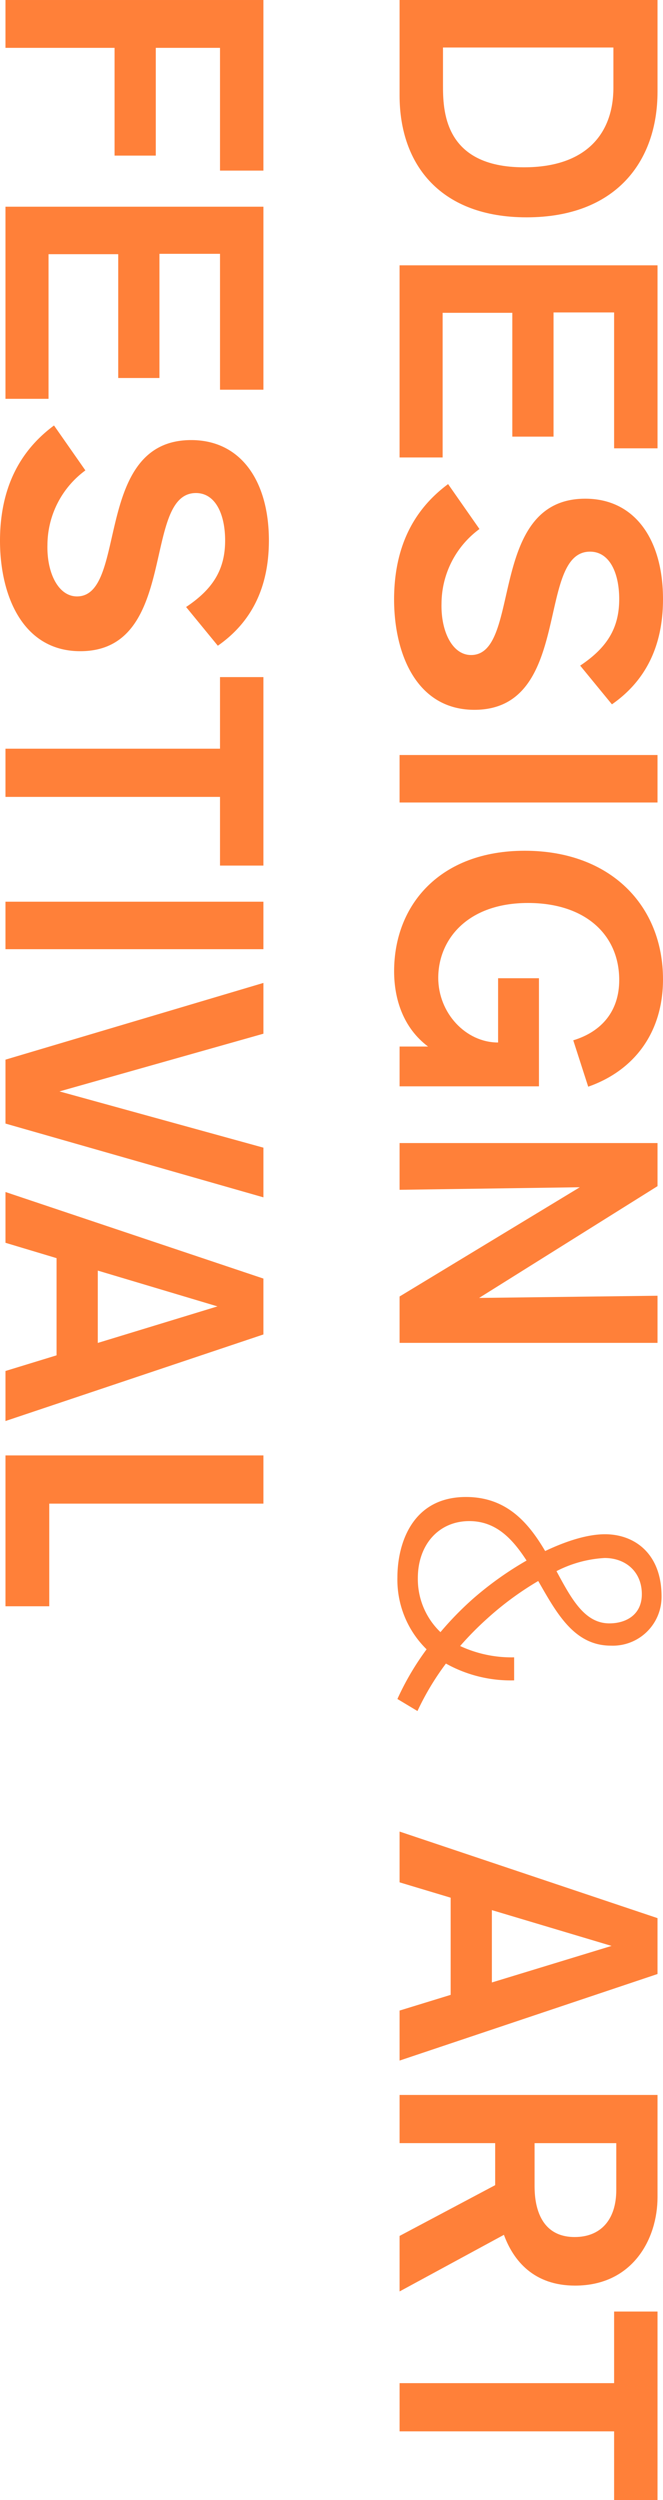 <svg xmlns="http://www.w3.org/2000/svg" width="112.402" height="423.355" viewBox="0 0 112.402 423.355">
  <g id="グループ_8038" data-name="グループ 8038" transform="translate(-20435.063 7837.087) rotate(90)">
    <path id="パス_13960" data-name="パス 13960" d="M40.214,23.222c0,14.412-8.722,21.526-20.66,21.526H3.41V1.017H18.936c11.938,0,21.278,7.175,21.278,22.2m-8.474.433c0-10.7-5.876-15.154-13.484-15.154h-6.8V37.387H17.7c4.206,0,14.041,0,14.041-13.732" transform="translate(-7840.497 -20547.553)" fill="#ff8039"/>
    <path id="パス_13961" data-name="パス 13961" d="M85.18,37.449v7.3H52.645V1.016h30.99V8.377H60.625V18.645h21.03v6.989H60.687V37.449Z" transform="translate(-7844.801 -20547.553)" fill="#ff8039"/>
    <path id="パス_13962" data-name="パス 13962" d="M130.536,8.66l-6.557,5.382c-2.969-4.453-6.247-6.618-11.258-6.618-4.391,0-8.041,1.608-8.041,4.948,0,9.216,26.783,2.845,26.783,19.608,0,9.835-9.588,13.732-19.175,13.608-8.041-.123-14.474-2.969-19.051-9.154l7.608-5.319a15.745,15.745,0,0,0,12.618,6.433c4.639.124,8.722-1.794,8.722-5.01,0-8.66-26.474-2.659-26.474-19.36C95.712,4.763,102.64,0,112.722,0c7.98,0,13.856,2.969,17.815,8.66" transform="translate(-7848.349 -20547.465)" fill="#ff8039"/>
    <rect id="長方形_3637" data-name="長方形 3637" width="8.042" height="43.731" transform="translate(-7709.233 -20546.535)" fill="#ff8039"/>
    <path id="パス_13963" data-name="パス 13963" d="M201.171,21.03V44.659h-6.742V39.834c-3.155,4.206-8.041,5.752-12.742,5.752-11.319,0-20.412-7.856-20.412-22.144C161.275,8.907,170.553,0,183.048,0c8.907,0,15.4,4.763,18.185,12.68l-7.856,2.535c-1.485-4.886-5.01-7.793-10.206-7.793-7.669,0-13.051,5.753-13.051,15.464,0,10.33,6.247,15.216,12.68,15.216,5.937,0,10.948-4.639,10.948-10.144H182.863V21.03Z" transform="translate(-7854.296 -20547.465)" fill="#ff8039"/>
    <path id="パス_13964" data-name="パス 13964" d="M249.353,1.017V44.748H241.5L223,14.192l.433,30.556h-7.918V1.017h7.3l18.928,30.247-.371-30.247Z" transform="translate(-7859.038 -20547.553)" fill="#ff8039"/>
    <path id="パス_13965" data-name="パス 13965" d="M315.4,45.053a45.916,45.916,0,0,1-8.413-4.948A16.485,16.485,0,0,1,294.8,45.053c-5.567,0-13.608-2.413-13.608-11.629,0-6.865,4.329-10.577,9.154-13.421-1.794-3.774-2.845-7.3-2.845-10.145,0-5.01,3.279-9.588,10.516-9.588a8.263,8.263,0,0,1,8.35,8.6c0,6.248-5.567,9.216-10.948,12.309a52.54,52.54,0,0,0,6.371,8.66,53.678,53.678,0,0,0,4.64,4.578,20.721,20.721,0,0,0,1.917-9.155h3.9A22.561,22.561,0,0,1,309.4,36.826a45.36,45.36,0,0,0,8.041,4.825Zm-11.32-7.3a54.025,54.025,0,0,1-5.752-5.629,56.7,56.7,0,0,1-6.372-8.968c-3.711,2.411-6.68,5.194-6.68,9.71,0,5.2,4.021,8.722,9.65,8.722a12.438,12.438,0,0,0,9.154-3.836m-10.33-19.67c4.7-2.536,8.845-4.763,8.845-8.968,0-2.784-1.423-5.5-4.948-5.5-3.774,0-6.123,2.72-6.123,6.308a20.313,20.313,0,0,0,2.227,8.165" transform="translate(-7864.779 -20547.49)" fill="#ff8039"/>
    <path id="パス_13966" data-name="パス 13966" d="M370.931,36.088H354.477l-2.6,8.66h-8.6l14.66-43.73H367.4l14.66,43.73H373.59Zm-2.1-6.989L362.642,8.81,356.58,29.1Z" transform="translate(-7870.207 -20547.553)" fill="#ff8039"/>
    <path id="パス_13967" data-name="パス 13967" d="M416.026,44.748l-8.6-16.207h-7.114V44.748H392.15V1.017h17.32c7.051,0,14.968,4.206,14.968,13.979,0,6.989-4.206,10.454-8.6,12.062l9.588,17.69ZM400.315,21.861h7.114c1.67,0,8.783,0,8.783-6.8,0-4.391-2.907-7.052-7.979-7.052h-7.918Z" transform="translate(-7874.479 -20547.553)" fill="#ff8039"/>
    <path id="パス_13968" data-name="パス 13968" d="M464.261,8.377H452.632v36.37h-8.164V8.377H432.343V1.017h31.918Z" transform="translate(-7877.992 -20547.553)" fill="#ff8039"/>
    <path id="パス_13969" data-name="パス 13969" d="M11.512,84.637V95.523H29.76v6.99H11.512v18.494H3.41V77.277H32.3v7.36Z" transform="translate(-7840.496 -20556.998)" fill="#ff8039"/>
    <path id="パス_13970" data-name="パス 13970" d="M74.3,113.709v7.3H41.766V77.277h30.99v7.361H49.745V94.905h21.03v6.989H49.807v11.814Z" transform="translate(-7843.849 -20557)" fill="#ff8039"/>
    <path id="パス_13971" data-name="パス 13971" d="M119.657,84.92,113.1,90.3c-2.969-4.453-6.247-6.618-11.258-6.618-4.391,0-8.041,1.608-8.041,4.948,0,9.216,26.783,2.845,26.783,19.608,0,9.835-9.588,13.732-19.175,13.608-8.041-.123-14.474-2.969-19.051-9.154l7.608-5.319a15.743,15.743,0,0,0,12.618,6.433c4.639.124,8.722-1.794,8.722-5.01,0-8.66-26.474-2.659-26.474-19.36,0-8.412,6.928-13.175,17.01-13.175,7.98,0,13.856,2.969,17.815,8.659" transform="translate(-7847.396 -20556.912)" fill="#ff8039"/>
    <path id="パス_13972" data-name="パス 13972" d="M160.97,84.637H149.34v36.37h-8.164V84.637H129.052v-7.36H160.97Z" transform="translate(-7851.479 -20556.998)" fill="#ff8039"/>
    <rect id="長方形_3638" data-name="長方形 3638" width="8.042" height="43.731" transform="translate(-7684.392 -20479.721)" fill="#ff8039"/>
    <path id="パス_13973" data-name="パス 13973" d="M222.113,77.277l-12.494,43.731H198.794L185.8,77.277h8.6l9.773,34.577L213.7,77.277Z" transform="translate(-7856.44 -20557)" fill="#ff8039"/>
    <path id="パス_13974" data-name="パス 13974" d="M252.258,112.348H235.8l-2.6,8.66h-8.6l14.66-43.73h9.463l14.66,43.73h-8.474Zm-2.1-6.989L243.969,85.07l-6.061,20.288Z" transform="translate(-7859.832 -20557)" fill="#ff8039"/>
    <path id="パス_13975" data-name="パス 13975" d="M299.024,113.585v7.423H273.478V77.277h8.165v36.308Z" transform="translate(-7864.104 -20557)" fill="#ff8039"/>
  </g>
</svg>
